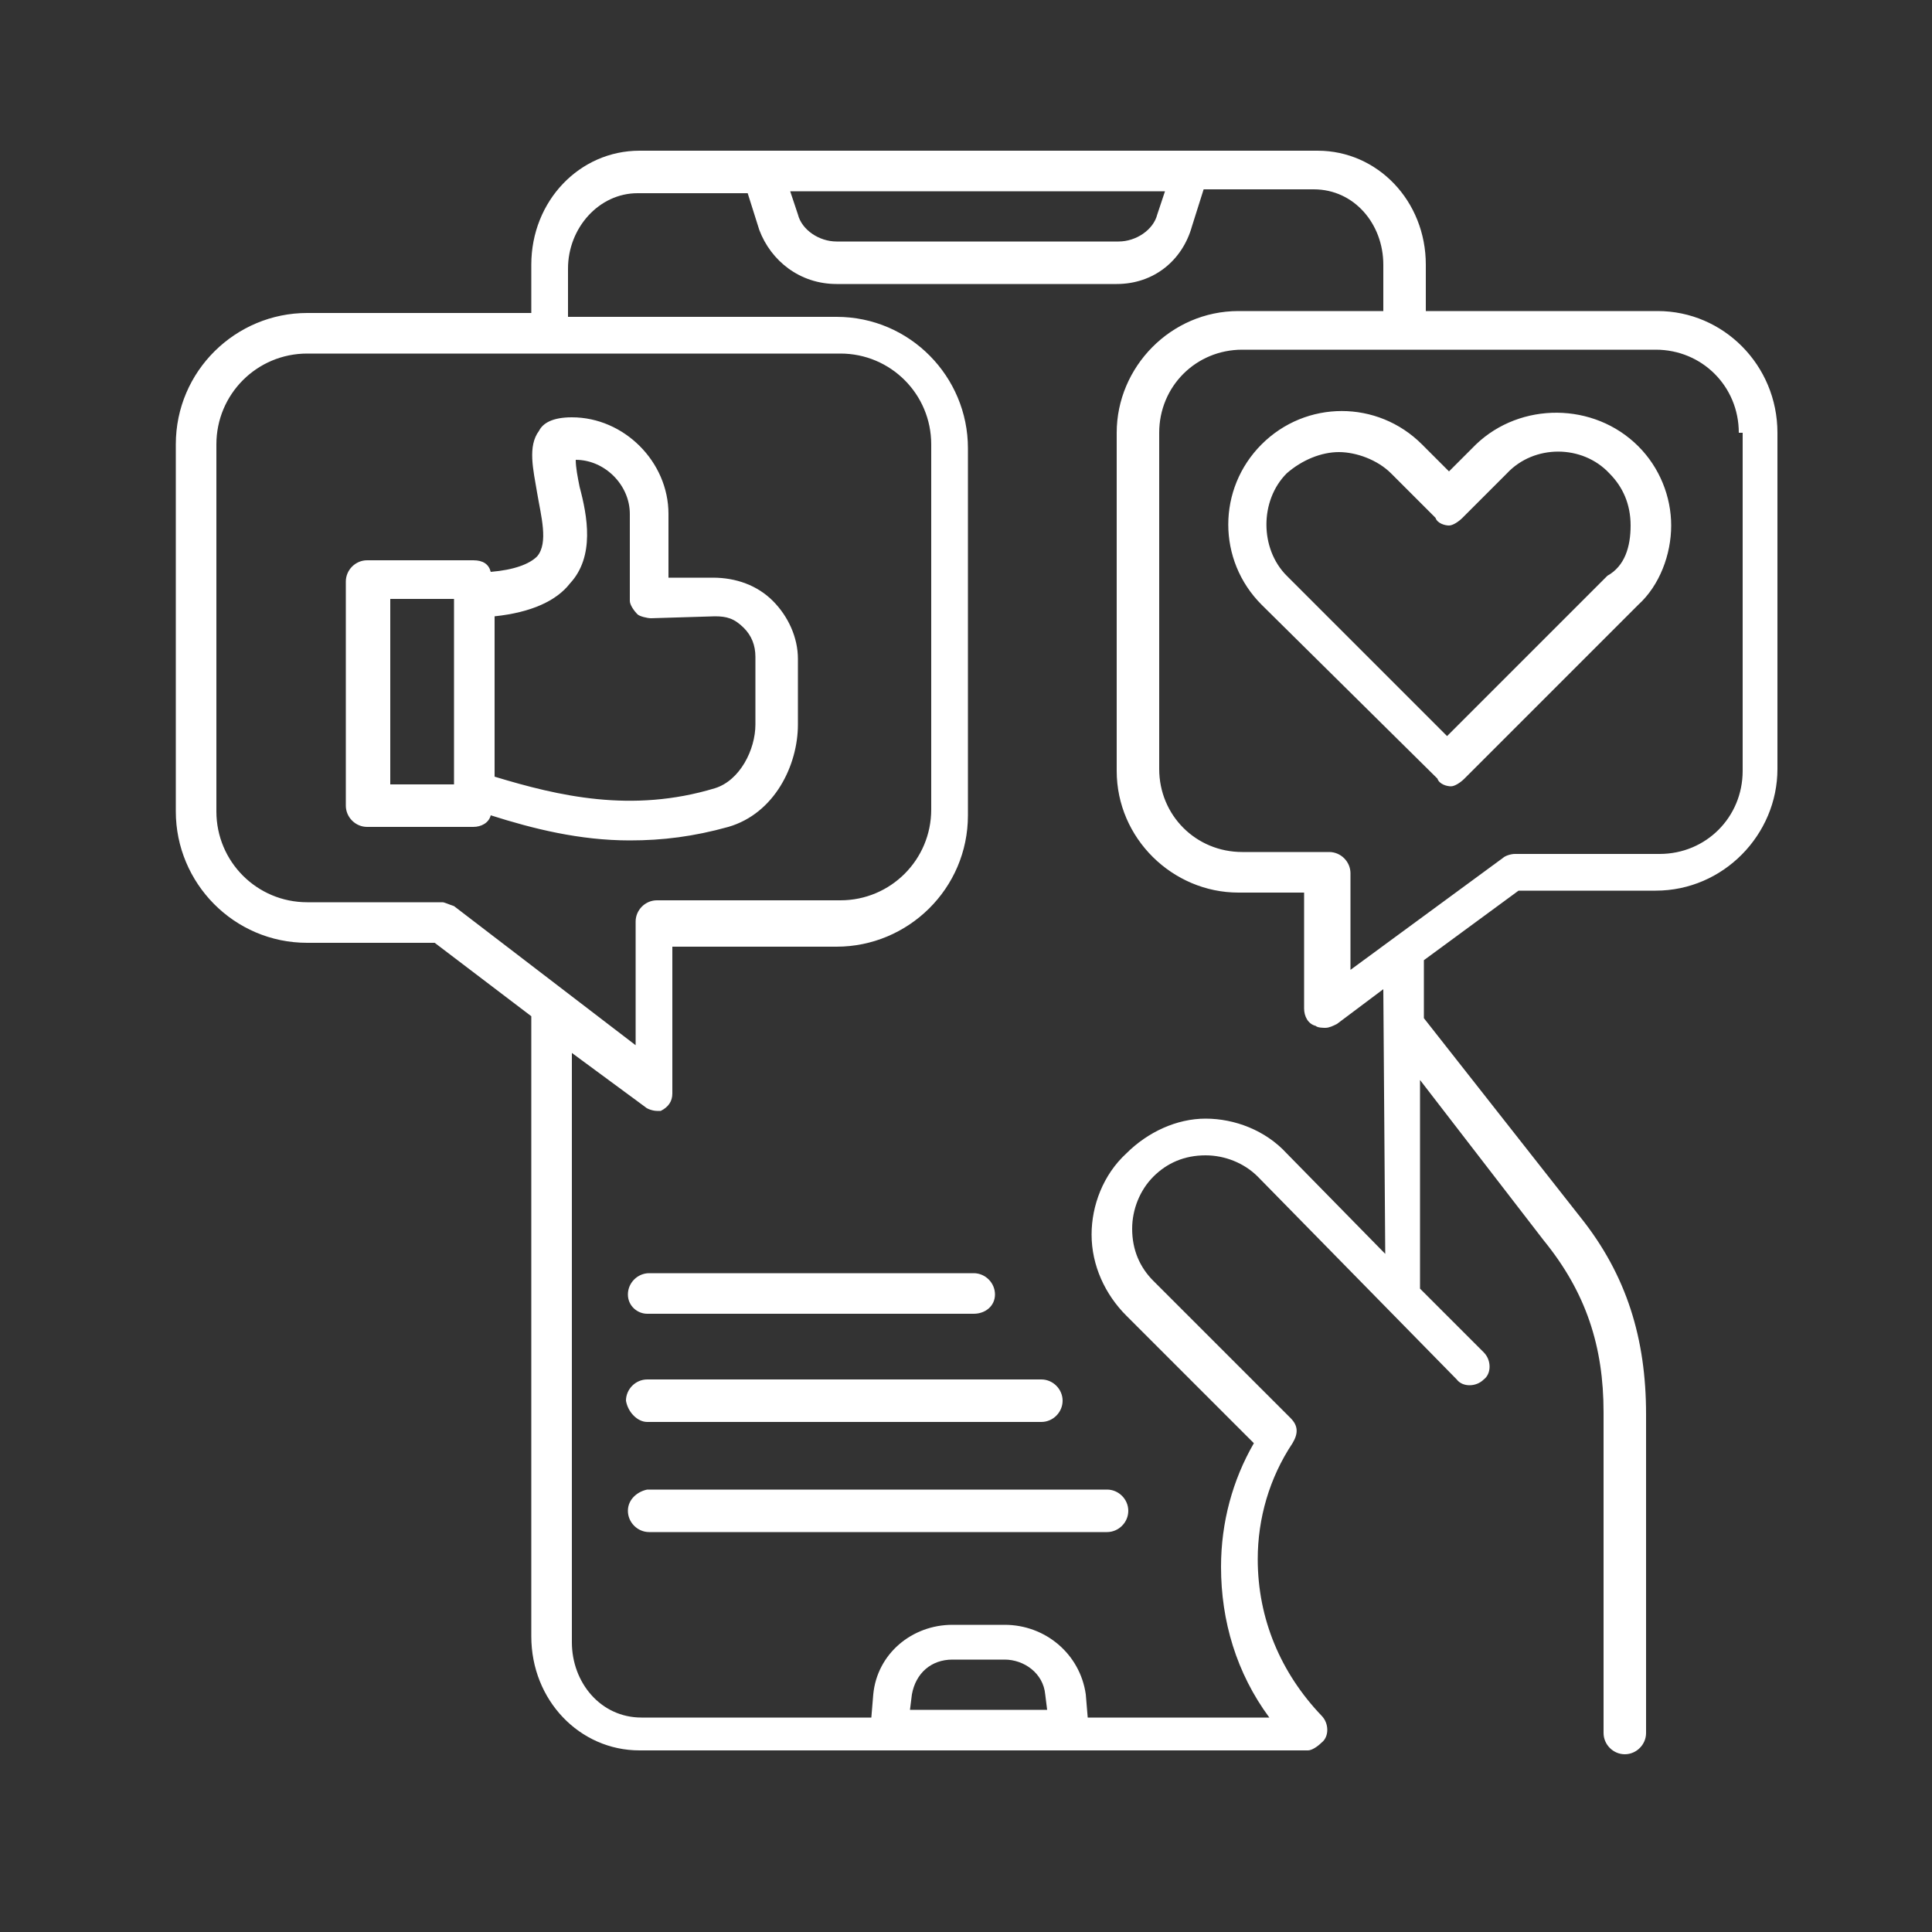 <?xml version="1.0" encoding="UTF-8"?> <svg xmlns="http://www.w3.org/2000/svg" xmlns:xlink="http://www.w3.org/1999/xlink" version="1.1" id="Calque_1" x="0px" y="0px" viewBox="0 0 100 100" style="enable-background:new 0 0 100 100;" xml:space="preserve"><rect x="0" y="0" width="100" height="100" fill="#333333" stroke="none"/> <style type="text/css"> .st0{clip-path:url(#SVGID_00000132055713666236390220000001133643447691799229_);} .st1{fill:#FFFFFF;} </style> <g id="_x26A1__xFE0F_-Kit-UI"> <g id="Kit-UI" transform="translate(-750, -7447)"> <g id="Icons" transform="translate(74, 7157)"> <g id="_x30_3---Icons-_x2F_-100_x25_-responsable-Copy-8" transform="translate(676, 290)"> <g id="_x35_7fcacd255"> <g> <g> <defs> <rect id="SVGID_1_" x="9" y="7.8" width="83" height="83"></rect> </defs> <clipPath id="SVGID_00000134941127144167247920000015170617952082740865_"> <use xlink:href="#SVGID_1_" style="overflow:visible;"></use> </clipPath> <g style="clip-path:url(#SVGID_00000134941127144167247920000015170617952082740865_);"> <path class="st1" d="M32.5,67c0-0.6,0.5-1.1,1.1-1.1h16.8c0.6,0,1.1,0.5,1.1,1.1S51,68,50.4,68H33.5 C33,68,32.5,67.6,32.5,67z M33.5,73.6h20.4c0.6,0,1.1-0.5,1.1-1.1c0-0.6-0.5-1.1-1.1-1.1H33.5c-0.6,0-1.1,0.5-1.1,1.1 C32.5,73.1,33,73.6,33.5,73.6z M32.5,78.2c0,0.6,0.5,1.1,1.1,1.1h23.7c0.6,0,1.1-0.5,1.1-1.1s-0.5-1.1-1.1-1.1H33.5 C33,77.2,32.5,77.6,32.5,78.2z M92,22.4v17.4c0,3.4-2.8,6.3-6.3,6.3h-7.1l-4.9,3.6v3l8.1,10.3c2.4,3,3.4,6.3,3.4,10.2v16.5 c0,0.6-0.5,1.1-1.1,1.1s-1.1-0.5-1.1-1.1V73.1c0-3.4-0.9-6.2-3.1-8.9l-6.4-8.3v10.8l3.3,3.3c0.4,0.4,0.4,1.1,0,1.4 c-0.4,0.4-1.1,0.4-1.4,0L65.1,60.9c-0.7-0.7-1.7-1.1-2.7-1.1c-1.1,0-2,0.4-2.7,1.1c-0.7,0.7-1.1,1.7-1.1,2.7 c0,1.1,0.4,2,1.1,2.7l7.1,7.1c0.4,0.4,0.4,0.8,0.1,1.3c-1.2,1.8-1.8,3.9-1.8,6c0,3.1,1.2,5.9,3.3,8.1c0.4,0.4,0.4,1.1,0,1.4 c-0.2,0.2-0.5,0.4-0.7,0.4H33.1c-3.1,0-5.6-2.6-5.6-5.9V52.6l-5-3.8h-6.6c-3.8,0-6.8-3.1-6.8-6.8V23c0-3.8,3.1-6.8,6.8-6.8 h11.6v-2.5c0-3.3,2.5-5.9,5.6-5.9h35.1c3.1,0,5.6,2.6,5.6,5.9v2.4h12C89.2,16.1,92,18.9,92,22.4z M40.9,9.9l0.4,1.2 c0.2,0.8,1.1,1.4,2,1.4h14.6c0.9,0,1.8-0.6,2-1.4l0.4-1.2H40.9z M23.5,46.9l9.4,7.2v-6.4c0-0.6,0.5-1.1,1.1-1.1h9.5 c2.6,0,4.7-2.1,4.7-4.7V23c0-2.6-2.1-4.7-4.7-4.7H15.9c-2.6,0-4.7,2.1-4.7,4.7v19c0,2.6,2.1,4.7,4.7,4.7h7 C23,46.7,23.2,46.8,23.5,46.9z M54.2,88.5l-0.1-0.8c-0.1-1.1-1.1-1.8-2.1-1.8h-2.7c-1.1,0-1.9,0.7-2.1,1.8l-0.1,0.8H54.2z M71.6,51.2L69.2,53c-0.2,0.1-0.4,0.2-0.6,0.2c-0.1,0-0.4,0-0.5-0.1c-0.4-0.1-0.6-0.5-0.6-0.9v-6h-3.4 c-3.4,0-6.3-2.8-6.3-6.3V22.4c0-3.4,2.8-6.3,6.3-6.3h7.5v-2.4c0-2.1-1.5-3.9-3.6-3.9h-5.7l-0.6,1.9c-0.5,1.8-2,3-3.9,3H43.3 c-1.9,0-3.4-1.2-4-2.8l-0.6-1.9H33c-2,0-3.6,1.8-3.6,3.9v2.5h13.9c3.8,0,6.8,3.1,6.8,6.8v19c0,3.8-3.1,6.8-6.8,6.8h-8.5v7.6 c0,0.4-0.2,0.7-0.6,0.9c0,0-0.1,0-0.2,0c-0.2,0-0.5-0.1-0.6-0.2l-3.8-2.8v30.5c0,2.1,1.5,3.9,3.6,3.9h11.9l0.1-1.2 c0.2-2.1,2-3.6,4.1-3.6h2.7c2.1,0,3.9,1.5,4.2,3.6l0.1,1.2h9.4c-1.7-2.3-2.5-5-2.5-7.8c0-2.3,0.6-4.5,1.7-6.4l-6.6-6.6 c-1.1-1.1-1.8-2.6-1.8-4.2c0-1.5,0.6-3.1,1.8-4.2c1.1-1.1,2.6-1.8,4.1-1.8s3.1,0.6,4.2,1.8l5.1,5.2L71.6,51.2L71.6,51.2z M90,22.4c0-2.4-1.9-4.3-4.3-4.3H64.3c-2.4,0-4.3,1.9-4.3,4.3v17.4c0,2.4,1.9,4.3,4.3,4.3h4.5c0.6,0,1.1,0.5,1.1,1.1v5 l7.9-5.8c0.1-0.1,0.4-0.2,0.6-0.2h7.5c2.4,0,4.3-1.9,4.3-4.3V22.4H90z M84.8,23.1c1.1,1.1,1.7,2.6,1.7,4.1 c0,1.5-0.6,3.1-1.7,4.1l-9,9c-0.2,0.2-0.5,0.4-0.7,0.4c-0.2,0-0.6-0.1-0.7-0.4l-9.1-9c-2.3-2.3-2.3-6,0-8.3 c2.3-2.3,6-2.3,8.3,0l1.4,1.4l1.4-1.4C78.7,20.8,82.5,20.8,84.8,23.1z M84.4,27.2c0-1.1-0.4-2-1.1-2.7 c-1.4-1.5-3.9-1.5-5.3,0l-2.3,2.3c-0.2,0.2-0.5,0.4-0.7,0.4s-0.6-0.1-0.7-0.4l-2.3-2.3c-0.7-0.7-1.8-1.1-2.7-1.1 s-1.9,0.4-2.7,1.1c-1.4,1.4-1.4,3.9,0,5.3l8.3,8.3l8.3-8.3C84.1,29.3,84.4,28.3,84.4,27.2z M32.6,43.5c-2.6,0-5-0.6-7.2-1.3 c-0.1,0.4-0.5,0.6-0.9,0.6H19c-0.6,0-1.1-0.5-1.1-1.1V30.1c0-0.6,0.5-1.1,1.1-1.1h5.5c0.5,0,0.8,0.2,0.9,0.6 c1.2-0.1,2-0.4,2.4-0.8c0.6-0.7,0.2-2.1,0-3.3s-0.5-2.4,0.1-3.2c0.2-0.4,0.7-0.7,1.7-0.7c2.7,0,5,2.3,5,5v3.3h2.3 c1.2,0,2.3,0.4,3.1,1.2c0.8,0.8,1.3,1.9,1.3,3v3.4c0,2.1-1.2,4.6-3.6,5.3C35.9,43.3,34.3,43.5,32.6,43.5z M23.5,31h-3.3v9.6 h3.3V31z M37,40.8c1.3-0.4,2.1-2,2.1-3.3V34c0-0.6-0.2-1.1-0.6-1.5C38,32,37.6,31.9,37,31.9L33.7,32c-0.2,0-0.6-0.1-0.7-0.2 c-0.2-0.2-0.4-0.5-0.4-0.7v-4.5c0-1.5-1.3-2.8-2.8-2.8c0,0.4,0.1,0.9,0.2,1.4c0.4,1.5,0.8,3.6-0.5,5c-0.7,0.9-2,1.5-3.9,1.7 v8.3C28.9,41.2,32.7,42.1,37,40.8z"></path> </g> </g> </g> </g> </g> </g> </g> </g> </svg> 